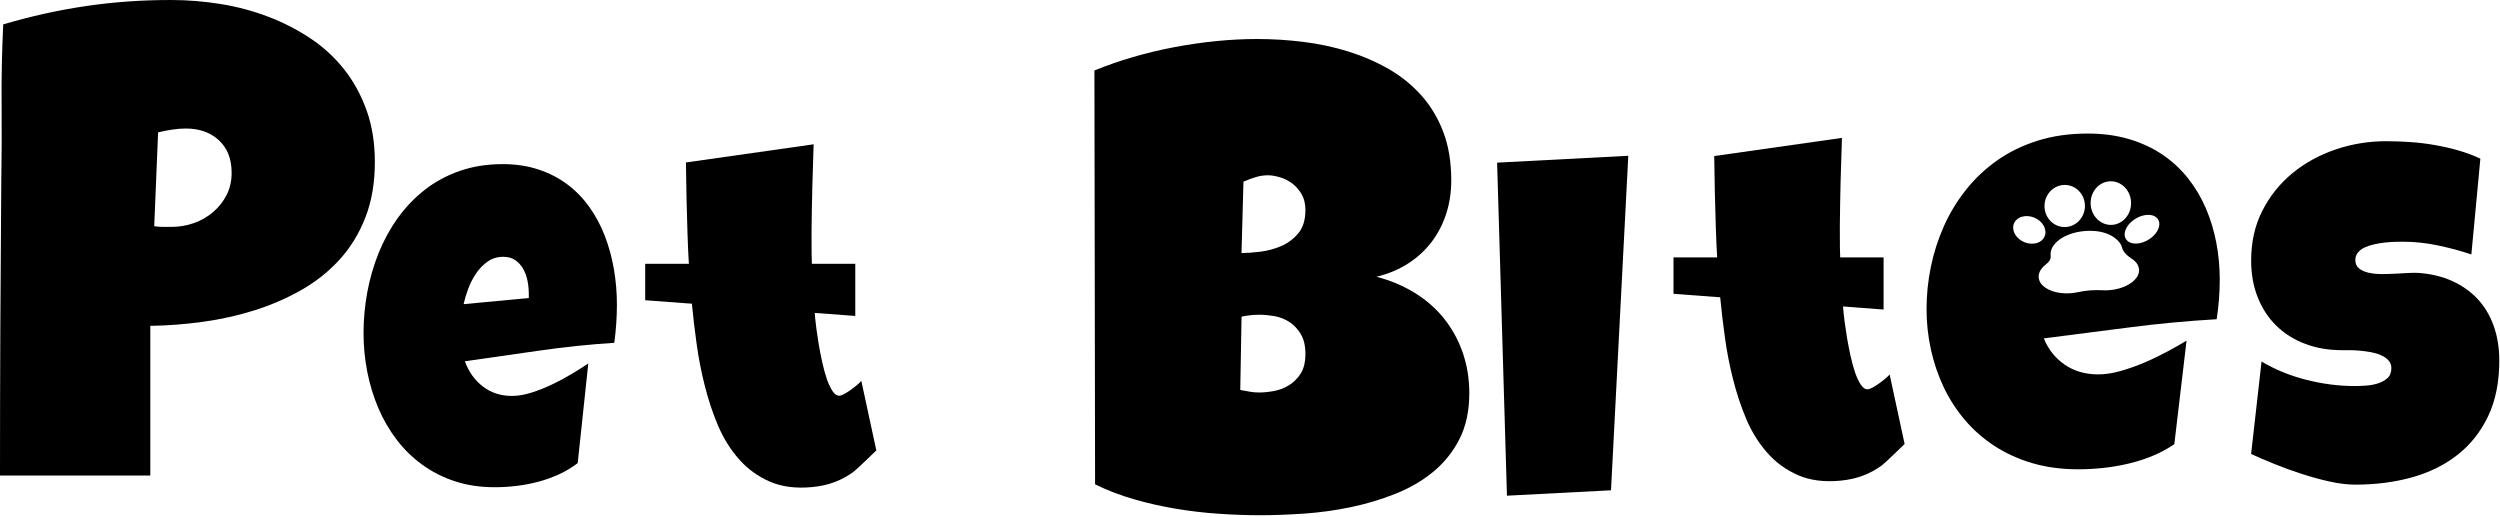 <svg width="319" height="66" viewBox="0 0 319 66" fill="none" xmlns="http://www.w3.org/2000/svg">
<path d="M282.847 40.734C283.109 39.045 283.239 37.357 283.239 35.668C283.239 34.077 283.095 32.509 282.801 30.969C282.506 29.425 282.063 27.964 281.465 26.573C280.867 25.187 280.111 23.912 279.186 22.744C278.266 21.581 277.178 20.577 275.931 19.73C274.684 18.888 273.264 18.227 271.672 17.753C270.079 17.278 268.314 17.041 266.385 17.041C264.064 17.041 261.944 17.343 260.025 17.944C258.106 18.544 256.387 19.381 254.869 20.446C253.352 21.512 252.025 22.758 250.886 24.187C249.746 25.615 248.803 27.159 248.056 28.829C247.309 30.5 246.748 32.235 246.379 34.04C246.01 35.845 245.828 37.65 245.828 39.455C245.828 41.181 246.01 42.888 246.379 44.577C246.748 46.266 247.29 47.866 248.004 49.378C248.719 50.89 249.62 52.29 250.704 53.569C251.787 54.849 253.053 55.961 254.491 56.9C255.934 57.84 257.545 58.575 259.32 59.096C261.099 59.622 263.06 59.882 265.209 59.882C266.25 59.882 267.31 59.822 268.398 59.706C269.486 59.589 270.556 59.403 271.621 59.152C272.685 58.901 273.708 58.57 274.693 58.161C275.679 57.752 276.594 57.258 277.444 56.677L279.004 43.465C278.331 43.874 277.528 44.33 276.599 44.833C275.665 45.335 274.689 45.81 273.671 46.242C272.653 46.68 271.625 47.042 270.598 47.336C269.566 47.629 268.618 47.773 267.754 47.773C266.082 47.773 264.648 47.354 263.443 46.521C262.239 45.689 261.356 44.572 260.791 43.176C264.457 42.711 268.123 42.242 271.784 41.767C275.45 41.292 279.139 40.948 282.847 40.734ZM275.048 27.666C275.81 28.178 275.655 29.299 274.698 30.174C273.741 31.049 272.349 31.342 271.588 30.83C270.827 30.318 270.981 29.197 271.938 28.322C272.891 27.448 274.287 27.155 275.048 27.666ZM269.15 23.14C270.57 23.028 271.812 24.177 271.919 25.712C272.027 27.243 270.962 28.578 269.542 28.69C268.123 28.802 266.88 27.652 266.773 26.117C266.661 24.587 267.726 23.252 269.15 23.14ZM263.271 23.605C264.69 23.494 265.928 24.601 266.031 26.08C266.133 27.559 265.064 28.853 263.644 28.964C262.224 29.076 260.987 27.969 260.884 26.489C260.781 25.005 261.851 23.717 263.271 23.605ZM257.344 30.211C256.625 29.369 256.751 28.29 257.634 27.806C258.517 27.322 259.815 27.611 260.534 28.457C261.253 29.299 261.127 30.379 260.244 30.862C259.366 31.346 258.068 31.058 257.344 30.211ZM268.263 37.036C267.217 36.975 266.152 37.059 265.125 37.282C264.63 37.389 264.097 37.445 263.541 37.431C261.912 37.394 260.548 36.719 260.216 35.78C259.95 35.035 260.319 34.296 261.066 33.728C261.487 33.412 261.715 33.035 261.664 32.654C261.659 32.616 261.655 32.584 261.655 32.547C261.533 30.811 264.186 29.244 267.277 29.476C268.3 29.55 269.192 29.876 269.823 30.341C270.388 30.76 270.673 31.179 270.771 31.588C270.906 32.151 271.415 32.626 272.036 33.03C272.685 33.458 273.04 34.058 272.923 34.738C272.751 35.733 271.49 36.636 269.855 36.933C269.3 37.036 268.767 37.064 268.263 37.036Z" fill="black"/>
<path d="M47.83 20.665C47.83 23.316 47.433 25.666 46.635 27.717C45.841 29.769 44.748 31.56 43.361 33.09C41.974 34.621 40.349 35.919 38.486 36.984C36.617 38.05 34.623 38.919 32.498 39.589C30.374 40.259 28.169 40.752 25.89 41.064C23.611 41.38 21.375 41.548 19.18 41.576V60.682H0C0 54.42 0.014 48.191 0.042 41.985C0.07 35.779 0.112 29.522 0.163 23.205C0.219 19.869 0.234 16.534 0.205 13.198C0.177 9.862 0.248 6.499 0.411 3.112C3.923 2.075 7.435 1.293 10.947 0.777C14.458 0.256 18.082 0 21.814 0C23.924 0 26.04 0.172 28.151 0.512C30.262 0.851 32.288 1.391 34.222 2.131C36.155 2.87 37.953 3.791 39.616 4.899C41.273 6.006 42.707 7.322 43.917 8.858C45.126 10.388 46.079 12.133 46.779 14.087C47.48 16.036 47.83 18.232 47.83 20.665ZM29.556 22.06C29.556 20.283 29.015 18.897 27.931 17.897C26.848 16.901 25.442 16.399 23.714 16.399C23.14 16.399 22.542 16.445 21.926 16.543C21.309 16.641 20.726 16.757 20.174 16.892L19.679 28.866C20.062 28.922 20.436 28.95 20.791 28.95C21.146 28.95 21.519 28.95 21.902 28.95C22.892 28.95 23.845 28.787 24.765 28.457C25.685 28.127 26.502 27.657 27.212 27.043C27.922 26.429 28.496 25.703 28.921 24.87C29.342 24.033 29.556 23.098 29.556 22.06Z" fill="black"/>
<path d="M187.483 50.162C187.483 52.433 187.063 54.386 186.227 56.024C185.391 57.666 184.27 59.057 182.874 60.206C181.478 61.355 179.862 62.29 178.036 63.016C176.21 63.742 174.309 64.309 172.334 64.719C170.358 65.128 168.374 65.403 166.384 65.538C164.395 65.672 162.536 65.742 160.808 65.742C159.108 65.742 157.343 65.682 155.517 65.556C153.691 65.435 151.874 65.221 150.063 64.919C148.251 64.617 146.467 64.216 144.711 63.709C142.955 63.202 141.292 62.57 139.732 61.802L139.648 8.991C141.185 8.363 142.819 7.796 144.547 7.289C146.275 6.782 148.04 6.358 149.838 6.019C151.636 5.679 153.425 5.418 155.209 5.242C156.993 5.065 158.721 4.977 160.397 4.977C162.345 4.977 164.315 5.098 166.305 5.344C168.294 5.591 170.209 6 172.049 6.572C173.889 7.144 175.603 7.893 177.195 8.805C178.788 9.717 180.179 10.848 181.375 12.187C182.57 13.527 183.5 15.086 184.172 16.863C184.845 18.64 185.181 20.691 185.181 23.013C185.181 24.543 184.961 25.981 184.522 27.316C184.084 28.656 183.453 29.856 182.631 30.926C181.809 31.991 180.805 32.903 179.628 33.652C178.447 34.406 177.116 34.959 175.635 35.313C177.419 35.778 179.045 36.462 180.511 37.364C181.977 38.267 183.229 39.36 184.256 40.644C185.284 41.928 186.082 43.38 186.643 44.989C187.198 46.608 187.483 48.33 187.483 50.162ZM160.729 40.16C159.935 40.16 159.164 40.244 158.422 40.407L158.258 49.758C158.669 49.841 159.076 49.916 159.473 49.981C159.87 50.051 160.262 50.083 160.645 50.083C161.219 50.083 161.854 50.023 162.536 49.897C163.223 49.776 163.867 49.53 164.469 49.158C165.072 48.79 165.576 48.288 165.973 47.66C166.37 47.032 166.571 46.199 166.571 45.157C166.571 44.115 166.37 43.273 165.973 42.617C165.576 41.961 165.091 41.449 164.512 41.077C163.937 40.709 163.302 40.463 162.62 40.337C161.934 40.221 161.303 40.16 160.729 40.16ZM166.571 26.79C166.571 25.999 166.408 25.32 166.076 24.762C165.744 24.204 165.343 23.743 164.862 23.39C164.381 23.036 163.862 22.776 163.297 22.613C162.732 22.45 162.233 22.366 161.794 22.366C161.243 22.366 160.71 22.45 160.187 22.613C159.664 22.776 159.16 22.966 158.665 23.185L158.417 32.289C159.048 32.289 159.832 32.233 160.762 32.126C161.696 32.015 162.592 31.777 163.456 31.41C164.32 31.042 165.053 30.493 165.66 29.768C166.272 29.042 166.571 28.051 166.571 26.79Z" fill="black"/>
<path d="M207.769 19.878L205.564 62.561L192.287 63.249L191.031 20.753L207.769 19.878Z" fill="black"/>
<path d="M318.909 46.009C318.909 48.759 318.433 51.131 317.476 53.127C316.518 55.123 315.211 56.77 313.548 58.063C311.886 59.356 309.943 60.31 307.715 60.924C305.488 61.538 303.097 61.84 300.538 61.84C299.552 61.84 298.469 61.71 297.287 61.45C296.106 61.189 294.915 60.864 293.705 60.473C292.496 60.082 291.333 59.659 290.217 59.207C289.101 58.756 288.106 58.328 287.242 57.928L288.573 46.13C290.287 47.154 292.183 47.931 294.271 48.461C296.353 48.991 298.403 49.257 300.421 49.257C300.804 49.257 301.266 49.242 301.813 49.21C302.359 49.177 302.877 49.089 303.368 48.94C303.863 48.791 304.278 48.563 304.624 48.261C304.965 47.959 305.138 47.531 305.138 46.968C305.138 46.586 305.016 46.261 304.773 45.991C304.53 45.721 304.218 45.498 303.835 45.33C303.452 45.158 303.017 45.028 302.536 44.939C302.051 44.851 301.579 44.786 301.117 44.744C300.654 44.702 300.22 44.684 299.818 44.684C299.417 44.684 299.095 44.684 298.852 44.684C297.119 44.684 295.545 44.414 294.121 43.869C292.701 43.33 291.483 42.562 290.464 41.566C289.446 40.571 288.657 39.371 288.092 37.956C287.527 36.542 287.247 34.97 287.247 33.244C287.247 30.876 287.723 28.755 288.681 26.88C289.638 25.005 290.917 23.409 292.519 22.093C294.121 20.776 295.961 19.771 298.035 19.069C300.108 18.366 302.256 18.018 304.47 18.018C305.455 18.018 306.473 18.055 307.519 18.125C308.565 18.194 309.611 18.32 310.648 18.501C311.685 18.683 312.698 18.911 313.684 19.195C314.669 19.478 315.608 19.827 316.495 20.246L315.346 32.467C313.978 32.007 312.54 31.62 311.04 31.309C309.541 30.997 308.075 30.843 306.646 30.843C306.384 30.843 306.048 30.848 305.633 30.857C305.222 30.867 304.787 30.899 304.334 30.946C303.881 30.997 303.424 31.071 302.961 31.174C302.499 31.276 302.083 31.411 301.724 31.578C301.364 31.746 301.07 31.974 300.846 32.258C300.626 32.537 300.524 32.872 300.542 33.253C300.561 33.695 300.729 34.035 301.042 34.277C301.355 34.519 301.756 34.695 302.252 34.802C302.747 34.914 303.288 34.97 303.881 34.97C304.474 34.97 305.063 34.956 305.651 34.923C306.235 34.895 306.781 34.863 307.281 34.835C307.781 34.807 308.196 34.798 308.519 34.821C310.13 34.923 311.582 35.263 312.871 35.844C314.16 36.426 315.253 37.198 316.149 38.161C317.046 39.124 317.733 40.273 318.204 41.608C318.676 42.944 318.909 44.404 318.909 46.009Z" fill="black"/>
<path d="M78.717 38.873C78.717 40.496 78.605 42.12 78.381 43.743C75.177 43.948 71.988 44.278 68.821 44.739C65.655 45.195 62.484 45.651 59.318 46.097C59.804 47.442 60.569 48.516 61.611 49.317C62.652 50.121 63.895 50.522 65.338 50.522C66.085 50.522 66.907 50.382 67.799 50.103C68.686 49.824 69.573 49.475 70.456 49.051C71.338 48.633 72.179 48.177 72.987 47.693C73.795 47.209 74.486 46.767 75.065 46.376L73.716 59.091C72.982 59.649 72.193 60.128 71.338 60.519C70.484 60.91 69.601 61.231 68.681 61.472C67.761 61.714 66.837 61.891 65.898 62.003C64.959 62.114 64.044 62.17 63.143 62.17C61.289 62.17 59.589 61.919 58.052 61.412C56.516 60.91 55.124 60.203 53.877 59.295C52.63 58.388 51.538 57.323 50.604 56.09C49.665 54.857 48.89 53.513 48.269 52.057C47.652 50.6 47.181 49.061 46.863 47.437C46.545 45.813 46.387 44.171 46.387 42.511C46.387 40.775 46.545 39.04 46.863 37.3C47.181 35.565 47.666 33.895 48.311 32.285C48.96 30.68 49.773 29.192 50.758 27.819C51.743 26.447 52.887 25.247 54.2 24.223C55.512 23.195 56.997 22.395 58.655 21.813C60.313 21.236 62.143 20.943 64.151 20.943C65.819 20.943 67.341 21.171 68.719 21.632C70.096 22.088 71.325 22.725 72.403 23.535C73.482 24.344 74.416 25.312 75.215 26.433C76.008 27.554 76.667 28.782 77.181 30.117C77.694 31.453 78.082 32.862 78.334 34.346C78.591 35.835 78.717 37.342 78.717 38.873ZM67.472 37.416C67.472 36.895 67.416 36.356 67.304 35.807C67.192 35.258 67.009 34.755 66.757 34.309C66.505 33.862 66.174 33.495 65.758 33.202C65.347 32.913 64.829 32.769 64.212 32.769C63.46 32.769 62.802 32.969 62.232 33.369C61.658 33.769 61.167 34.276 60.756 34.881C60.345 35.49 60.004 36.146 59.743 36.854C59.481 37.565 59.285 38.217 59.154 38.812L67.476 38.026V37.416H67.472Z" fill="black"/>
<path d="M88.884 43.837C89.123 45.623 89.473 47.419 89.926 49.205C90.374 51.001 90.948 52.718 91.644 54.364C92.35 55.997 93.251 57.43 94.344 58.649C95.432 59.868 96.739 60.808 98.257 61.468C99.77 62.115 101.563 62.347 103.623 62.152C104.702 62.05 105.673 61.831 106.546 61.492C107.42 61.157 108.209 60.719 108.928 60.189C109.339 59.887 111.44 57.83 111.819 57.472L109.904 48.591C109.806 48.815 107.877 50.42 107.139 50.489C106.817 50.522 106.528 50.331 106.252 49.936C105.977 49.531 105.729 49.005 105.5 48.354C105.281 47.707 105.085 46.986 104.912 46.2C104.739 45.423 104.599 44.665 104.468 43.925C104.351 43.195 104.249 42.539 104.174 41.957C104.099 41.376 104.053 40.971 104.029 40.739C103.674 37.035 103.515 33.323 103.553 29.601C103.59 25.87 103.684 22.144 103.819 18.413L87.525 20.73C87.563 23.777 87.624 26.815 87.726 29.829C87.82 32.853 88.011 35.877 88.301 38.901C88.441 40.408 88.637 42.05 88.884 43.837Z" fill="black"/>
<path d="M109.134 33.662V40.315L82.328 38.31V33.662H109.134Z" fill="black"/>
<path d="M220.095 43.019C220.333 44.805 220.684 46.601 221.137 48.387C221.585 50.183 222.159 51.899 222.855 53.546C223.56 55.179 224.466 56.612 225.555 57.831C226.643 59.05 227.95 59.989 229.468 60.65C230.981 61.297 232.774 61.529 234.834 61.334C235.913 61.231 236.884 61.013 237.757 60.673C238.631 60.338 239.42 59.901 240.139 59.371C240.55 59.068 242.651 57.012 243.03 56.654L241.115 47.773C241.017 47.996 239.088 49.601 238.35 49.671C238.028 49.703 237.739 49.513 237.463 49.117C237.187 48.713 236.94 48.187 236.711 47.536C236.492 46.889 236.296 46.168 236.123 45.382C235.95 44.605 235.81 43.846 235.679 43.107C235.562 42.377 235.46 41.721 235.385 41.139C235.31 40.557 235.263 40.153 235.24 39.92C234.885 36.217 234.726 32.505 234.764 28.783C234.801 25.052 234.895 21.326 235.03 17.595L218.736 19.912C218.774 22.959 218.834 25.996 218.937 29.011C219.031 32.035 219.222 35.059 219.512 38.083C219.652 39.585 219.848 41.232 220.095 43.019Z" fill="black"/>
<path d="M240.345 32.844V39.496L213.539 37.491V32.844H240.345Z" fill="black"/>
</svg>
